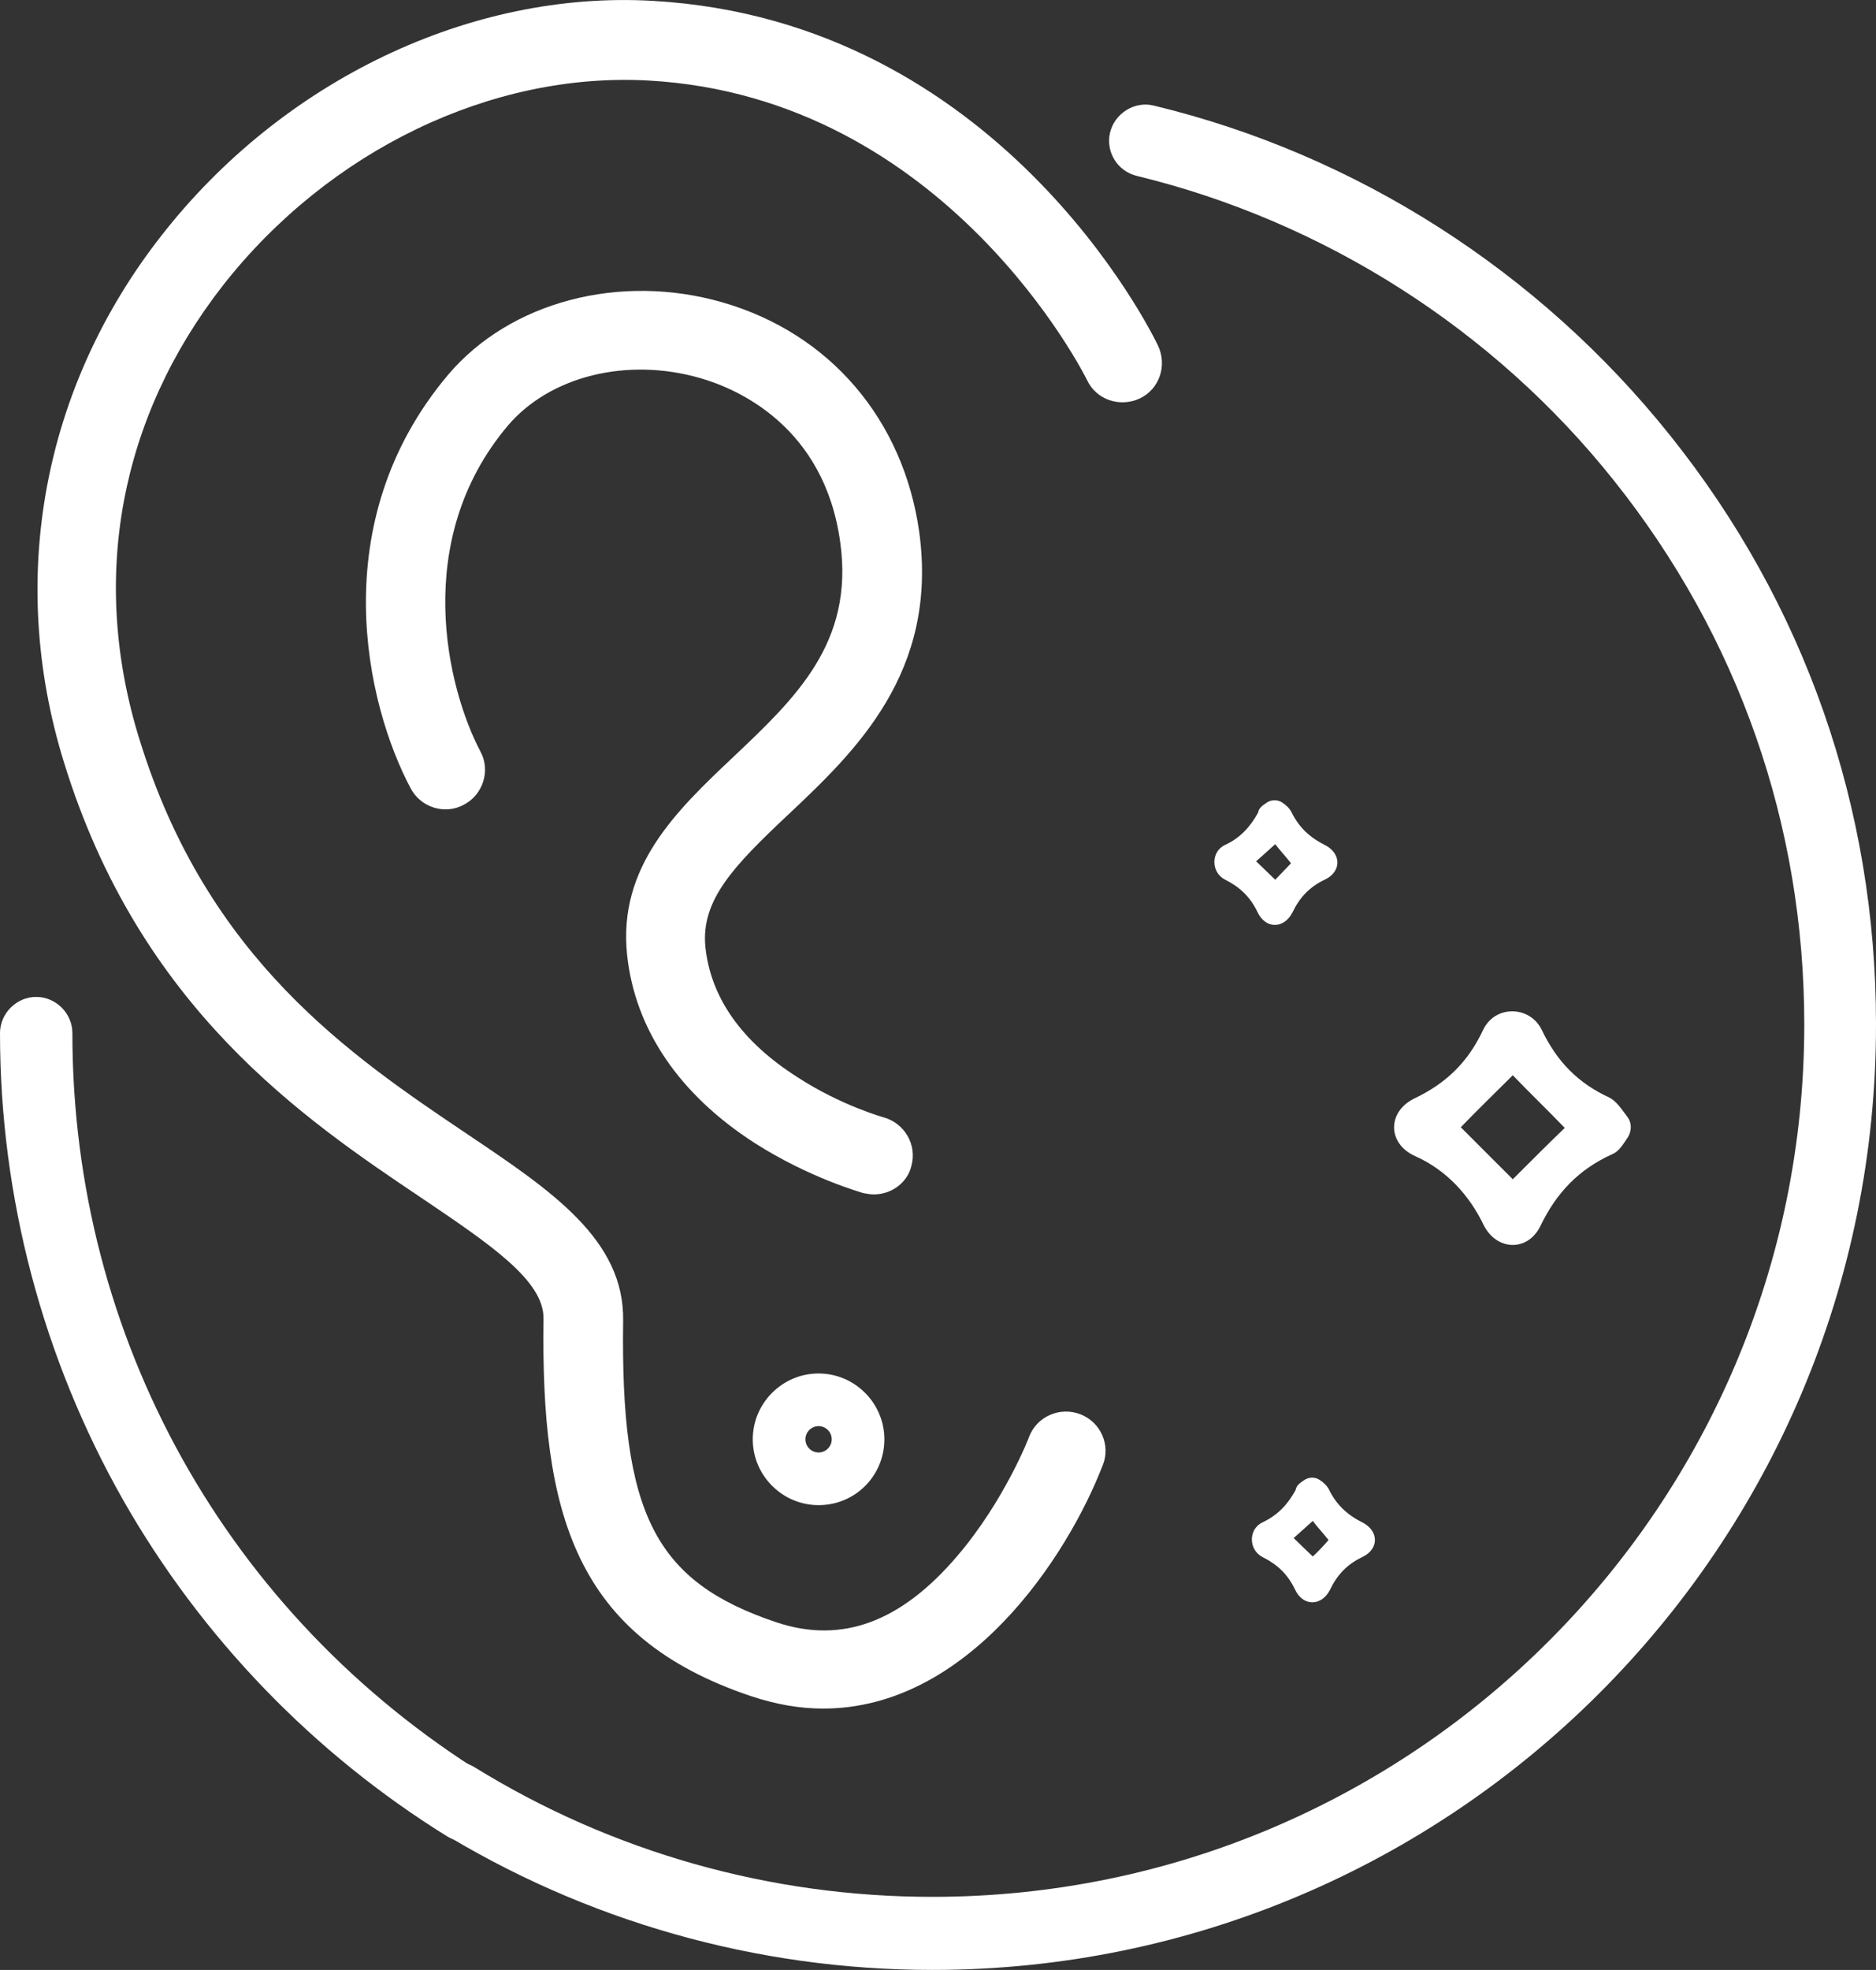 <svg xmlns="http://www.w3.org/2000/svg" id="Livello_2" data-name="Livello 2" viewBox="0 0 285.1 299.23"><rect x="0" y="0" width="285.1" height="299.23" fill="#333333" stroke="none"/><defs><style>      .cls-1 {        fill: #fff;        stroke-width: 0px;      }    </style></defs><g id="Livello_2-2" data-name="Livello 2"><g id="Livello_1-2" data-name="Livello 1-2"><g><path class="cls-1" d="M141.7,299.23c-26.7,0-52.8-7.4-75.4-21.4-2.6-1.6-3.4-5-1.8-7.6s5-3.4,7.6-1.8c20.9,12.9,44.9,19.7,69.6,19.7,73.1,0,132.5-59.4,132.5-132.5,0-30.3-10-58.9-28.9-82.6-18.3-23-44.1-39.4-72.5-46.3-3-.7-4.8-3.7-4.1-6.6s3.7-4.8,6.6-4.1c30.8,7.4,58.6,25.2,78.5,50.1,20.5,25.6,31.3,56.6,31.3,89.4.1,79.4-64.3,143.7-143.4,143.7Z"></path><path class="cls-1" d="M71,279.83c-1,0-2-.3-2.9-.8-20.4-12.6-37.5-30.3-49.4-51.2C6.5,206.33,0,181.83,0,156.93c0-3,2.5-5.5,5.5-5.5s5.5,2.5,5.5,5.5c0,46.3,23.5,88.4,62.9,112.8,2.6,1.6,3.4,5,1.8,7.6-1,1.6-2.8,2.5-4.7,2.5Z"></path><g><g><path class="cls-1" d="M125.1,259.53c-3.5,0-7.1-.6-11-1.9-26.8-9-31.9-27.8-31.5-57.3.1-5.8-8.1-11.3-18.3-18.2-18.2-12.2-43.1-29-54.6-66.4-8.6-27.8-3.2-56.9,14.8-79.9C42.9,12.23,71.5-1.47,99.2.13c52.6,3,75.8,50.3,76.8,52.4,1.4,3,.2,6.6-2.8,8s-6.6.2-8-2.8h0c-.2-.4-21.3-43-66.7-45.5-23.8-1.3-48.5,10.6-64.6,31.1-15.7,20.1-20.3,44.6-12.7,69,10.3,33.4,32.2,48.1,49.9,60,12.8,8.6,23.8,16,23.6,28.3-.4,29.3,4.8,39.6,23.3,45.8,9.9,3.3,18.9,0,27.5-10.1,7.1-8.3,10.9-18,10.9-18.1,1.2-3.1,4.7-4.6,7.8-3.4,3.1,1.2,4.6,4.7,3.4,7.7-5.4,14-20.5,37-42.5,37Z"></path><path class="cls-1" d="M132.8,181.43c-.5,0-1.1-.1-1.6-.2-.3-.1-8.2-2.3-16.5-7.6-11.5-7.4-18.2-17.3-19.4-28.6-1.4-13.4,7.5-21.9,16.2-30.1,9.4-8.9,18.3-17.3,16.2-32.5-2.4-17.7-15.7-23.4-21.3-25-11.1-3.2-22.8-.3-29.2,7.2-14.8,17.5-9.2,40-4.2,49.5,1.6,2.9.4,6.6-2.5,8.1-2.9,1.6-6.6.4-8.1-2.5-6.8-12.8-13.2-40.4,5.7-62.8,9.4-11.1,26.1-15.5,41.7-11,16.3,4.7,27.5,17.8,29.9,34.9,2.9,21.3-9.7,33.3-19.9,42.9-8.3,7.8-13.3,13-12.6,20.1.8,7.7,5.5,14.4,14,19.8,6.6,4.3,13.1,6.1,13.1,6.1,3.2.9,5.1,4.2,4.2,7.4-.6,2.5-3,4.3-5.7,4.3Z"></path></g><path class="cls-1" d="M124.4,228.63c-5.5,0-10-4.5-10-10s4.5-10,10-10,10,4.5,10,10-4.4,10-10,10ZM124.4,216.63c-1.1,0-2,.9-2,2s.9,2,2,2,2-.9,2-2-.9-2-2-2Z"></path></g><path class="cls-1" d="M247.3,169.63c.7.9.7,2.1.1,3.1-.8,1.2-1.4,2.2-2.4,2.6-5.1,2.3-8.5,5.9-10.9,10.9-1.9,3.9-6.6,3.8-8.6-.1-2.2-4.6-5.7-8.4-10.4-10.5-4.3-1.9-4.3-6.8-.1-8.8,4.8-2.3,8.1-5.5,10.4-10.4,1.8-3.8,7.1-3.7,8.9,0,2.3,4.8,5.5,8.1,10.3,10.3,1.1.6,1.8,1.7,2.7,2.9h0ZM229.9,163.33c-2.6,2.6-5.5,5.4-7.9,7.9l7.9,7.9c2.6-2.6,5.4-5.4,7.9-7.8-2.6-2.7-5.5-5.5-7.9-8h0Z"></path><path class="cls-1" d="M192.5,121.93c.7-.5,1.7-.5,2.4,0,.6.4,1,.8,1.3,1.3,1.1,2.3,2.7,3.9,5.1,5.1,2.6,1.3,2.6,4.1,0,5.3-2.3,1.1-3.8,2.7-4.9,5-1.3,2.5-4.1,2.5-5.3-.1-1.1-2.3-2.7-3.8-4.9-4.9s-2.2-4.3,0-5.3,3.8-2.7,5-4.9c.1-.7.7-1.1,1.3-1.5h0ZM196.2,131.13c-.7-.9-1.8-2.1-2.4-2.9-.9.8-2.1,1.9-2.9,2.6.9.9,2.1,2,2.9,2.8.7-.7,1.8-1.9,2.4-2.5h0Z"></path><path class="cls-1" d="M198.2,224.83c.7-.5,1.7-.5,2.4,0,.6.4,1,.8,1.3,1.3,1.1,2.3,2.7,3.9,5.1,5.1,2.6,1.3,2.6,4.1,0,5.3-2.3,1.1-3.8,2.7-4.9,5-1.3,2.5-4.1,2.5-5.3-.1-1.1-2.3-2.7-3.8-4.9-4.9s-2.2-4.3,0-5.3c2.3-1.1,3.8-2.7,5-4.9.1-.7.7-1.1,1.3-1.5h0ZM201.9,233.93c-.7-.9-1.8-2.1-2.4-2.9-.9.8-2.1,1.9-2.9,2.6.9.9,2.1,2,2.9,2.8.7-.6,1.8-1.8,2.4-2.5h0Z"></path></g></g></g></svg>